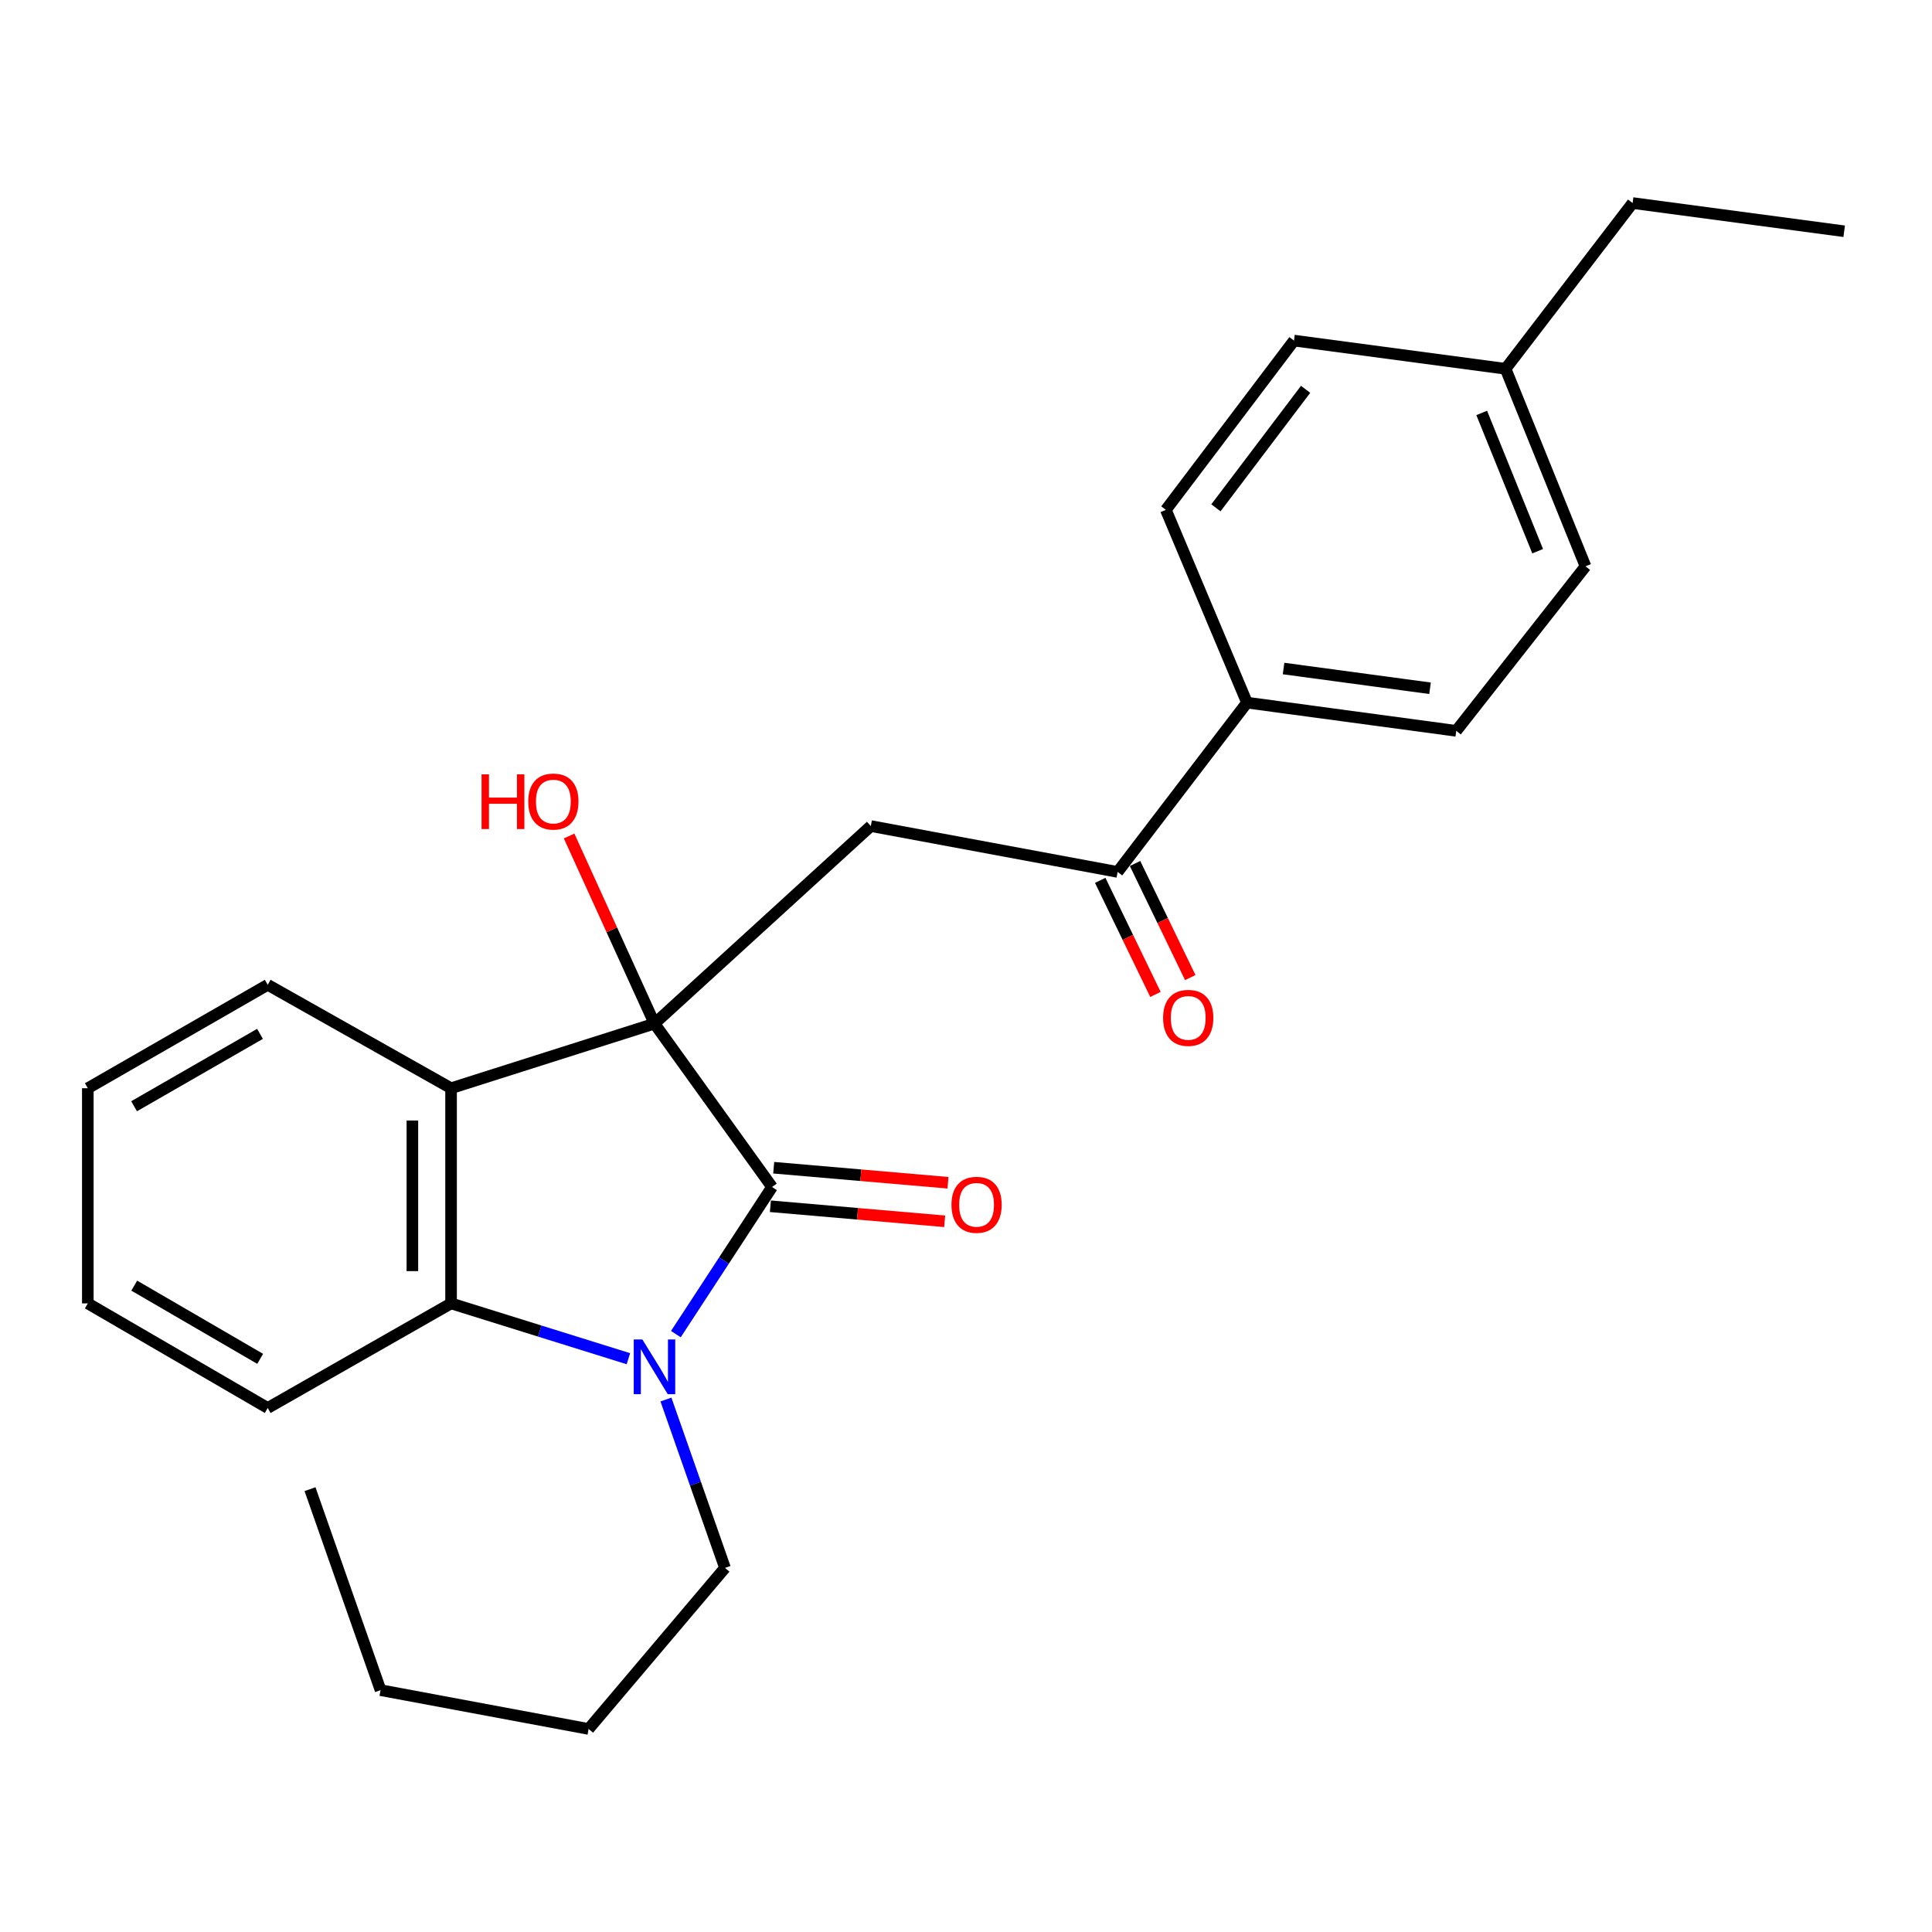 <?xml version='1.0' encoding='iso-8859-1'?>
<svg version='1.1' baseProfile='full'
              xmlns='http://www.w3.org/2000/svg'
                      xmlns:rdkit='http://www.rdkit.org/xml'
                      xmlns:xlink='http://www.w3.org/1999/xlink'
                  xml:space='preserve'
width='1000px' height='1000px' viewBox='0 0 1000 1000'>
<!-- END OF HEADER -->
<rect style='opacity:1.0;fill:#FFFFFF;stroke:none' width='1000' height='1000' x='0' y='0'> </rect>
<path class='bond-0' d='M 338.758,529.814 L 399.61,614.385' style='fill:none;fill-rule:evenodd;stroke:#000000;stroke-width:6px;stroke-linecap:butt;stroke-linejoin:miter;stroke-opacity:1' />
<path class='bond-2' d='M 338.758,529.814 L 233.474,563.266' style='fill:none;fill-rule:evenodd;stroke:#000000;stroke-width:6px;stroke-linecap:butt;stroke-linejoin:miter;stroke-opacity:1' />
<path class='bond-4' d='M 338.758,529.814 L 450.729,427.567' style='fill:none;fill-rule:evenodd;stroke:#000000;stroke-width:6px;stroke-linecap:butt;stroke-linejoin:miter;stroke-opacity:1' />
<path class='bond-8' d='M 338.758,529.814 L 316.664,481.265' style='fill:none;fill-rule:evenodd;stroke:#000000;stroke-width:6px;stroke-linecap:butt;stroke-linejoin:miter;stroke-opacity:1' />
<path class='bond-8' d='M 316.664,481.265 L 294.571,432.715' style='fill:none;fill-rule:evenodd;stroke:#FF0000;stroke-width:6px;stroke-linecap:butt;stroke-linejoin:miter;stroke-opacity:1' />
<path class='bond-1' d='M 399.61,614.385 L 374.721,652.46' style='fill:none;fill-rule:evenodd;stroke:#000000;stroke-width:6px;stroke-linecap:butt;stroke-linejoin:miter;stroke-opacity:1' />
<path class='bond-1' d='M 374.721,652.46 L 349.832,690.536' style='fill:none;fill-rule:evenodd;stroke:#0000FF;stroke-width:6px;stroke-linecap:butt;stroke-linejoin:miter;stroke-opacity:1' />
<path class='bond-6' d='M 398.75,624.36 L 443.853,628.251' style='fill:none;fill-rule:evenodd;stroke:#000000;stroke-width:6px;stroke-linecap:butt;stroke-linejoin:miter;stroke-opacity:1' />
<path class='bond-6' d='M 443.853,628.251 L 488.956,632.142' style='fill:none;fill-rule:evenodd;stroke:#FF0000;stroke-width:6px;stroke-linecap:butt;stroke-linejoin:miter;stroke-opacity:1' />
<path class='bond-6' d='M 400.471,604.409 L 445.574,608.301' style='fill:none;fill-rule:evenodd;stroke:#000000;stroke-width:6px;stroke-linecap:butt;stroke-linejoin:miter;stroke-opacity:1' />
<path class='bond-6' d='M 445.574,608.301 L 490.678,612.192' style='fill:none;fill-rule:evenodd;stroke:#FF0000;stroke-width:6px;stroke-linecap:butt;stroke-linejoin:miter;stroke-opacity:1' />
<path class='bond-12' d='M 344.691,724.393 L 359.975,767.971' style='fill:none;fill-rule:evenodd;stroke:#0000FF;stroke-width:6px;stroke-linecap:butt;stroke-linejoin:miter;stroke-opacity:1' />
<path class='bond-12' d='M 359.975,767.971 L 375.258,811.548' style='fill:none;fill-rule:evenodd;stroke:#000000;stroke-width:6px;stroke-linecap:butt;stroke-linejoin:miter;stroke-opacity:1' />
<path class='bond-25' d='M 325.261,703.266 L 279.367,688.951' style='fill:none;fill-rule:evenodd;stroke:#0000FF;stroke-width:6px;stroke-linecap:butt;stroke-linejoin:miter;stroke-opacity:1' />
<path class='bond-25' d='M 279.367,688.951 L 233.474,674.636' style='fill:none;fill-rule:evenodd;stroke:#000000;stroke-width:6px;stroke-linecap:butt;stroke-linejoin:miter;stroke-opacity:1' />
<path class='bond-3' d='M 233.474,563.266 L 233.474,674.636' style='fill:none;fill-rule:evenodd;stroke:#000000;stroke-width:6px;stroke-linecap:butt;stroke-linejoin:miter;stroke-opacity:1' />
<path class='bond-3' d='M 213.449,579.972 L 213.449,657.931' style='fill:none;fill-rule:evenodd;stroke:#000000;stroke-width:6px;stroke-linecap:butt;stroke-linejoin:miter;stroke-opacity:1' />
<path class='bond-13' d='M 233.474,563.266 L 138.569,509.734' style='fill:none;fill-rule:evenodd;stroke:#000000;stroke-width:6px;stroke-linecap:butt;stroke-linejoin:miter;stroke-opacity:1' />
<path class='bond-17' d='M 233.474,674.636 L 138.569,728.769' style='fill:none;fill-rule:evenodd;stroke:#000000;stroke-width:6px;stroke-linecap:butt;stroke-linejoin:miter;stroke-opacity:1' />
<path class='bond-5' d='M 450.729,427.567 L 578.485,451.307' style='fill:none;fill-rule:evenodd;stroke:#000000;stroke-width:6px;stroke-linecap:butt;stroke-linejoin:miter;stroke-opacity:1' />
<path class='bond-7' d='M 578.485,451.307 L 645.445,363.678' style='fill:none;fill-rule:evenodd;stroke:#000000;stroke-width:6px;stroke-linecap:butt;stroke-linejoin:miter;stroke-opacity:1' />
<path class='bond-9' d='M 569.473,455.67 L 583.766,485.192' style='fill:none;fill-rule:evenodd;stroke:#000000;stroke-width:6px;stroke-linecap:butt;stroke-linejoin:miter;stroke-opacity:1' />
<path class='bond-9' d='M 583.766,485.192 L 598.059,514.713' style='fill:none;fill-rule:evenodd;stroke:#FF0000;stroke-width:6px;stroke-linecap:butt;stroke-linejoin:miter;stroke-opacity:1' />
<path class='bond-9' d='M 587.497,446.944 L 601.79,476.466' style='fill:none;fill-rule:evenodd;stroke:#000000;stroke-width:6px;stroke-linecap:butt;stroke-linejoin:miter;stroke-opacity:1' />
<path class='bond-9' d='M 601.79,476.466 L 616.082,505.987' style='fill:none;fill-rule:evenodd;stroke:#FF0000;stroke-width:6px;stroke-linecap:butt;stroke-linejoin:miter;stroke-opacity:1' />
<path class='bond-10' d='M 645.445,363.678 L 753.755,378.284' style='fill:none;fill-rule:evenodd;stroke:#000000;stroke-width:6px;stroke-linecap:butt;stroke-linejoin:miter;stroke-opacity:1' />
<path class='bond-10' d='M 664.368,346.024 L 740.185,356.248' style='fill:none;fill-rule:evenodd;stroke:#000000;stroke-width:6px;stroke-linecap:butt;stroke-linejoin:miter;stroke-opacity:1' />
<path class='bond-11' d='M 645.445,363.678 L 603.449,263.9' style='fill:none;fill-rule:evenodd;stroke:#000000;stroke-width:6px;stroke-linecap:butt;stroke-linejoin:miter;stroke-opacity:1' />
<path class='bond-15' d='M 753.755,378.284 L 820.659,293.124' style='fill:none;fill-rule:evenodd;stroke:#000000;stroke-width:6px;stroke-linecap:butt;stroke-linejoin:miter;stroke-opacity:1' />
<path class='bond-14' d='M 603.449,263.9 L 669.763,176.281' style='fill:none;fill-rule:evenodd;stroke:#000000;stroke-width:6px;stroke-linecap:butt;stroke-linejoin:miter;stroke-opacity:1' />
<path class='bond-14' d='M 629.363,262.842 L 675.783,201.509' style='fill:none;fill-rule:evenodd;stroke:#000000;stroke-width:6px;stroke-linecap:butt;stroke-linejoin:miter;stroke-opacity:1' />
<path class='bond-19' d='M 375.258,811.548 L 304.672,894.906' style='fill:none;fill-rule:evenodd;stroke:#000000;stroke-width:6px;stroke-linecap:butt;stroke-linejoin:miter;stroke-opacity:1' />
<path class='bond-21' d='M 138.569,509.734 L 45.455,563.266' style='fill:none;fill-rule:evenodd;stroke:#000000;stroke-width:6px;stroke-linecap:butt;stroke-linejoin:miter;stroke-opacity:1' />
<path class='bond-21' d='M 134.582,535.124 L 69.402,572.597' style='fill:none;fill-rule:evenodd;stroke:#000000;stroke-width:6px;stroke-linecap:butt;stroke-linejoin:miter;stroke-opacity:1' />
<path class='bond-16' d='M 669.763,176.281 L 779.286,190.888' style='fill:none;fill-rule:evenodd;stroke:#000000;stroke-width:6px;stroke-linecap:butt;stroke-linejoin:miter;stroke-opacity:1' />
<path class='bond-27' d='M 820.659,293.124 L 779.286,190.888' style='fill:none;fill-rule:evenodd;stroke:#000000;stroke-width:6px;stroke-linecap:butt;stroke-linejoin:miter;stroke-opacity:1' />
<path class='bond-27' d='M 795.891,285.301 L 766.93,213.735' style='fill:none;fill-rule:evenodd;stroke:#000000;stroke-width:6px;stroke-linecap:butt;stroke-linejoin:miter;stroke-opacity:1' />
<path class='bond-18' d='M 779.286,190.888 L 845.034,105.094' style='fill:none;fill-rule:evenodd;stroke:#000000;stroke-width:6px;stroke-linecap:butt;stroke-linejoin:miter;stroke-opacity:1' />
<path class='bond-26' d='M 138.569,728.769 L 45.455,674.636' style='fill:none;fill-rule:evenodd;stroke:#000000;stroke-width:6px;stroke-linecap:butt;stroke-linejoin:miter;stroke-opacity:1' />
<path class='bond-26' d='M 134.666,703.337 L 69.486,665.444' style='fill:none;fill-rule:evenodd;stroke:#000000;stroke-width:6px;stroke-linecap:butt;stroke-linejoin:miter;stroke-opacity:1' />
<path class='bond-23' d='M 845.034,105.094 L 954.545,119.701' style='fill:none;fill-rule:evenodd;stroke:#000000;stroke-width:6px;stroke-linecap:butt;stroke-linejoin:miter;stroke-opacity:1' />
<path class='bond-20' d='M 304.672,894.906 L 196.985,874.814' style='fill:none;fill-rule:evenodd;stroke:#000000;stroke-width:6px;stroke-linecap:butt;stroke-linejoin:miter;stroke-opacity:1' />
<path class='bond-24' d='M 196.985,874.814 L 160.462,770.787' style='fill:none;fill-rule:evenodd;stroke:#000000;stroke-width:6px;stroke-linecap:butt;stroke-linejoin:miter;stroke-opacity:1' />
<path class='bond-22' d='M 45.455,563.266 L 45.455,674.636' style='fill:none;fill-rule:evenodd;stroke:#000000;stroke-width:6px;stroke-linecap:butt;stroke-linejoin:miter;stroke-opacity:1' />
<path  class='atom-2' d='M 332.498 693.316
L 341.778 708.316
Q 342.698 709.796, 344.178 712.476
Q 345.658 715.156, 345.738 715.316
L 345.738 693.316
L 349.498 693.316
L 349.498 721.636
L 345.618 721.636
L 335.658 705.236
Q 334.498 703.316, 333.258 701.116
Q 332.058 698.916, 331.698 698.236
L 331.698 721.636
L 328.018 721.636
L 328.018 693.316
L 332.498 693.316
' fill='#0000FF'/>
<path  class='atom-7' d='M 492.473 623.598
Q 492.473 616.798, 495.833 612.998
Q 499.193 609.198, 505.473 609.198
Q 511.753 609.198, 515.113 612.998
Q 518.473 616.798, 518.473 623.598
Q 518.473 630.478, 515.073 634.398
Q 511.673 638.278, 505.473 638.278
Q 499.233 638.278, 495.833 634.398
Q 492.473 630.518, 492.473 623.598
M 505.473 635.078
Q 509.793 635.078, 512.113 632.198
Q 514.473 629.278, 514.473 623.598
Q 514.473 618.038, 512.113 615.238
Q 509.793 612.398, 505.473 612.398
Q 501.153 612.398, 498.793 615.198
Q 496.473 617.998, 496.473 623.598
Q 496.473 629.318, 498.793 632.198
Q 501.153 635.078, 505.473 635.078
' fill='#FF0000'/>
<path  class='atom-9' d='M 249.256 400.796
L 253.096 400.796
L 253.096 412.836
L 267.576 412.836
L 267.576 400.796
L 271.416 400.796
L 271.416 429.116
L 267.576 429.116
L 267.576 416.036
L 253.096 416.036
L 253.096 429.116
L 249.256 429.116
L 249.256 400.796
' fill='#FF0000'/>
<path  class='atom-9' d='M 273.416 414.876
Q 273.416 408.076, 276.776 404.276
Q 280.136 400.476, 286.416 400.476
Q 292.696 400.476, 296.056 404.276
Q 299.416 408.076, 299.416 414.876
Q 299.416 421.756, 296.016 425.676
Q 292.616 429.556, 286.416 429.556
Q 280.176 429.556, 276.776 425.676
Q 273.416 421.796, 273.416 414.876
M 286.416 426.356
Q 290.736 426.356, 293.056 423.476
Q 295.416 420.556, 295.416 414.876
Q 295.416 409.316, 293.056 406.516
Q 290.736 403.676, 286.416 403.676
Q 282.096 403.676, 279.736 406.476
Q 277.416 409.276, 277.416 414.876
Q 277.416 420.596, 279.736 423.476
Q 282.096 426.356, 286.416 426.356
' fill='#FF0000'/>
<path  class='atom-10' d='M 602.019 526.846
Q 602.019 520.046, 605.379 516.246
Q 608.739 512.446, 615.019 512.446
Q 621.299 512.446, 624.659 516.246
Q 628.019 520.046, 628.019 526.846
Q 628.019 533.726, 624.619 537.646
Q 621.219 541.526, 615.019 541.526
Q 608.779 541.526, 605.379 537.646
Q 602.019 533.766, 602.019 526.846
M 615.019 538.326
Q 619.339 538.326, 621.659 535.446
Q 624.019 532.526, 624.019 526.846
Q 624.019 521.286, 621.659 518.486
Q 619.339 515.646, 615.019 515.646
Q 610.699 515.646, 608.339 518.446
Q 606.019 521.246, 606.019 526.846
Q 606.019 532.566, 608.339 535.446
Q 610.699 538.326, 615.019 538.326
' fill='#FF0000'/>
</svg>
